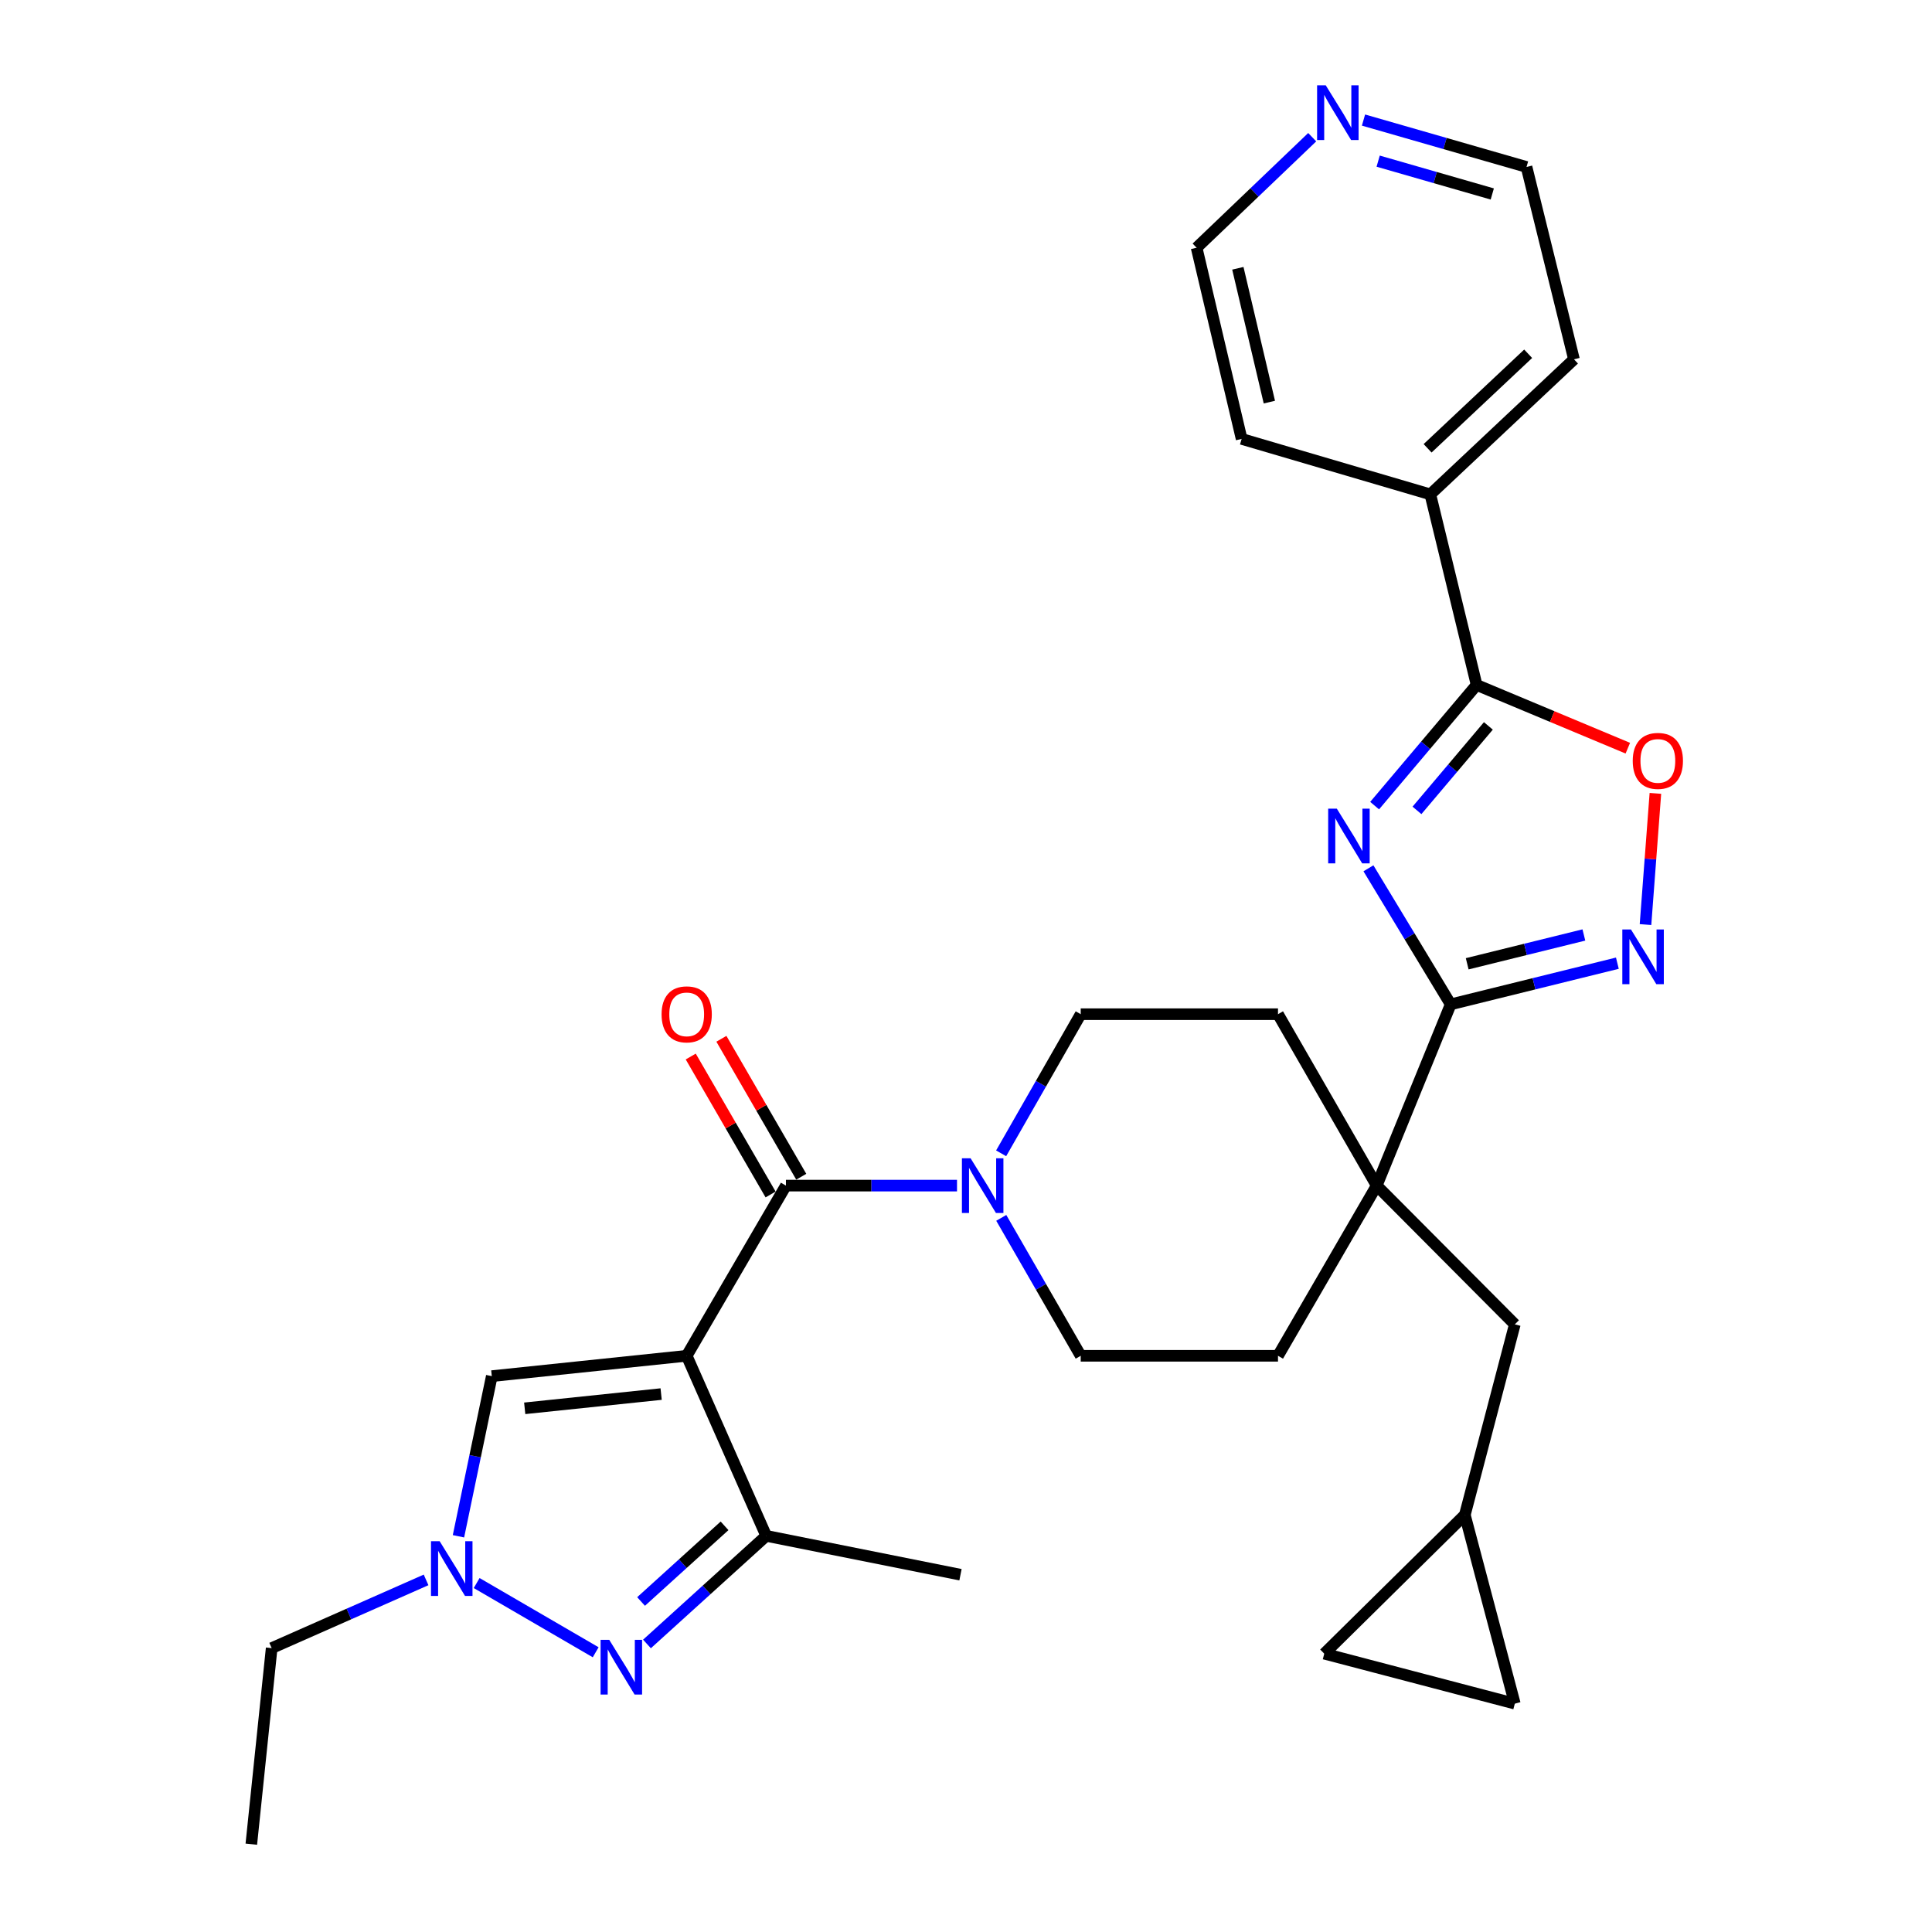 <?xml version='1.0' encoding='iso-8859-1'?>
<svg version='1.1' baseProfile='full'
              xmlns='http://www.w3.org/2000/svg'
                      xmlns:rdkit='http://www.rdkit.org/xml'
                      xmlns:xlink='http://www.w3.org/1999/xlink'
                  xml:space='preserve'
width='1000px' height='1000px' viewBox='0 0 1000 1000'>
<!-- END OF HEADER -->
<rect style='opacity:1.0;fill:#FFFFFF;stroke:none' width='1000' height='1000' x='0' y='0'> </rect>
<path class='bond-2' d='M 355.432,701.754 L 406.793,613.67' style='fill:none;fill-rule:evenodd;stroke:#000000;stroke-width:6px;stroke-linecap:butt;stroke-linejoin:miter;stroke-opacity:1' />
<path class='bond-6' d='M 355.432,701.754 L 396.596,794.962' style='fill:none;fill-rule:evenodd;stroke:#000000;stroke-width:6px;stroke-linecap:butt;stroke-linejoin:miter;stroke-opacity:1' />
<path class='bond-8' d='M 355.432,701.754 L 254.553,712.287' style='fill:none;fill-rule:evenodd;stroke:#000000;stroke-width:6px;stroke-linecap:butt;stroke-linejoin:miter;stroke-opacity:1' />
<path class='bond-8' d='M 342.204,721.571 L 271.589,728.944' style='fill:none;fill-rule:evenodd;stroke:#000000;stroke-width:6px;stroke-linecap:butt;stroke-linejoin:miter;stroke-opacity:1' />
<path class='bond-0' d='M 708.302,449.43 L 729.589,484.64' style='fill:none;fill-rule:evenodd;stroke:#0000FF;stroke-width:6px;stroke-linecap:butt;stroke-linejoin:miter;stroke-opacity:1' />
<path class='bond-0' d='M 729.589,484.64 L 750.877,519.851' style='fill:none;fill-rule:evenodd;stroke:#000000;stroke-width:6px;stroke-linecap:butt;stroke-linejoin:miter;stroke-opacity:1' />
<path class='bond-4' d='M 711.502,416.987 L 737.897,385.755' style='fill:none;fill-rule:evenodd;stroke:#0000FF;stroke-width:6px;stroke-linecap:butt;stroke-linejoin:miter;stroke-opacity:1' />
<path class='bond-4' d='M 737.897,385.755 L 764.293,354.522' style='fill:none;fill-rule:evenodd;stroke:#000000;stroke-width:6px;stroke-linecap:butt;stroke-linejoin:miter;stroke-opacity:1' />
<path class='bond-4' d='M 733.425,419.453 L 751.902,397.59' style='fill:none;fill-rule:evenodd;stroke:#0000FF;stroke-width:6px;stroke-linecap:butt;stroke-linejoin:miter;stroke-opacity:1' />
<path class='bond-4' d='M 751.902,397.59 L 770.379,375.727' style='fill:none;fill-rule:evenodd;stroke:#000000;stroke-width:6px;stroke-linecap:butt;stroke-linejoin:miter;stroke-opacity:1' />
<path class='bond-1' d='M 750.877,519.851 L 712.575,613.67' style='fill:none;fill-rule:evenodd;stroke:#000000;stroke-width:6px;stroke-linecap:butt;stroke-linejoin:miter;stroke-opacity:1' />
<path class='bond-5' d='M 750.877,519.851 L 794.012,509.198' style='fill:none;fill-rule:evenodd;stroke:#000000;stroke-width:6px;stroke-linecap:butt;stroke-linejoin:miter;stroke-opacity:1' />
<path class='bond-5' d='M 794.012,509.198 L 837.147,498.546' style='fill:none;fill-rule:evenodd;stroke:#0000FF;stroke-width:6px;stroke-linecap:butt;stroke-linejoin:miter;stroke-opacity:1' />
<path class='bond-5' d='M 759.421,498.854 L 789.616,491.397' style='fill:none;fill-rule:evenodd;stroke:#000000;stroke-width:6px;stroke-linecap:butt;stroke-linejoin:miter;stroke-opacity:1' />
<path class='bond-5' d='M 789.616,491.397 L 819.811,483.94' style='fill:none;fill-rule:evenodd;stroke:#0000FF;stroke-width:6px;stroke-linecap:butt;stroke-linejoin:miter;stroke-opacity:1' />
<path class='bond-9' d='M 406.793,613.67 L 451.068,613.67' style='fill:none;fill-rule:evenodd;stroke:#000000;stroke-width:6px;stroke-linecap:butt;stroke-linejoin:miter;stroke-opacity:1' />
<path class='bond-9' d='M 451.068,613.67 L 495.343,613.67' style='fill:none;fill-rule:evenodd;stroke:#0000FF;stroke-width:6px;stroke-linecap:butt;stroke-linejoin:miter;stroke-opacity:1' />
<path class='bond-16' d='M 414.727,609.077 L 394.06,573.375' style='fill:none;fill-rule:evenodd;stroke:#000000;stroke-width:6px;stroke-linecap:butt;stroke-linejoin:miter;stroke-opacity:1' />
<path class='bond-16' d='M 394.06,573.375 L 373.394,537.674' style='fill:none;fill-rule:evenodd;stroke:#FF0000;stroke-width:6px;stroke-linecap:butt;stroke-linejoin:miter;stroke-opacity:1' />
<path class='bond-16' d='M 398.858,618.263 L 378.191,582.562' style='fill:none;fill-rule:evenodd;stroke:#000000;stroke-width:6px;stroke-linecap:butt;stroke-linejoin:miter;stroke-opacity:1' />
<path class='bond-16' d='M 378.191,582.562 L 357.525,546.86' style='fill:none;fill-rule:evenodd;stroke:#FF0000;stroke-width:6px;stroke-linecap:butt;stroke-linejoin:miter;stroke-opacity:1' />
<path class='bond-3' d='M 334.872,850.909 L 365.734,822.935' style='fill:none;fill-rule:evenodd;stroke:#0000FF;stroke-width:6px;stroke-linecap:butt;stroke-linejoin:miter;stroke-opacity:1' />
<path class='bond-3' d='M 365.734,822.935 L 396.596,794.962' style='fill:none;fill-rule:evenodd;stroke:#000000;stroke-width:6px;stroke-linecap:butt;stroke-linejoin:miter;stroke-opacity:1' />
<path class='bond-3' d='M 331.816,828.931 L 353.42,809.349' style='fill:none;fill-rule:evenodd;stroke:#0000FF;stroke-width:6px;stroke-linecap:butt;stroke-linejoin:miter;stroke-opacity:1' />
<path class='bond-3' d='M 353.42,809.349 L 375.023,789.768' style='fill:none;fill-rule:evenodd;stroke:#000000;stroke-width:6px;stroke-linecap:butt;stroke-linejoin:miter;stroke-opacity:1' />
<path class='bond-30' d='M 308.323,855.214 L 246.718,819.382' style='fill:none;fill-rule:evenodd;stroke:#0000FF;stroke-width:6px;stroke-linecap:butt;stroke-linejoin:miter;stroke-opacity:1' />
<path class='bond-21' d='M 764.293,354.522 L 740.334,255.884' style='fill:none;fill-rule:evenodd;stroke:#000000;stroke-width:6px;stroke-linecap:butt;stroke-linejoin:miter;stroke-opacity:1' />
<path class='bond-33' d='M 764.293,354.522 L 803.426,370.891' style='fill:none;fill-rule:evenodd;stroke:#000000;stroke-width:6px;stroke-linecap:butt;stroke-linejoin:miter;stroke-opacity:1' />
<path class='bond-33' d='M 803.426,370.891 L 842.559,387.26' style='fill:none;fill-rule:evenodd;stroke:#FF0000;stroke-width:6px;stroke-linecap:butt;stroke-linejoin:miter;stroke-opacity:1' />
<path class='bond-11' d='M 851.71,478.556 L 854.27,444.601' style='fill:none;fill-rule:evenodd;stroke:#0000FF;stroke-width:6px;stroke-linecap:butt;stroke-linejoin:miter;stroke-opacity:1' />
<path class='bond-11' d='M 854.27,444.601 L 856.829,410.647' style='fill:none;fill-rule:evenodd;stroke:#FF0000;stroke-width:6px;stroke-linecap:butt;stroke-linejoin:miter;stroke-opacity:1' />
<path class='bond-24' d='M 396.596,794.962 L 497.148,815.07' style='fill:none;fill-rule:evenodd;stroke:#000000;stroke-width:6px;stroke-linecap:butt;stroke-linejoin:miter;stroke-opacity:1' />
<path class='bond-7' d='M 237.3,795.178 L 245.927,753.733' style='fill:none;fill-rule:evenodd;stroke:#0000FF;stroke-width:6px;stroke-linecap:butt;stroke-linejoin:miter;stroke-opacity:1' />
<path class='bond-7' d='M 245.927,753.733 L 254.553,712.287' style='fill:none;fill-rule:evenodd;stroke:#000000;stroke-width:6px;stroke-linecap:butt;stroke-linejoin:miter;stroke-opacity:1' />
<path class='bond-23' d='M 220.536,817.753 L 180.576,835.409' style='fill:none;fill-rule:evenodd;stroke:#0000FF;stroke-width:6px;stroke-linecap:butt;stroke-linejoin:miter;stroke-opacity:1' />
<path class='bond-23' d='M 180.576,835.409 L 140.616,853.066' style='fill:none;fill-rule:evenodd;stroke:#000000;stroke-width:6px;stroke-linecap:butt;stroke-linejoin:miter;stroke-opacity:1' />
<path class='bond-17' d='M 518.251,630.371 L 538.815,666.063' style='fill:none;fill-rule:evenodd;stroke:#0000FF;stroke-width:6px;stroke-linecap:butt;stroke-linejoin:miter;stroke-opacity:1' />
<path class='bond-17' d='M 538.815,666.063 L 559.378,701.754' style='fill:none;fill-rule:evenodd;stroke:#000000;stroke-width:6px;stroke-linecap:butt;stroke-linejoin:miter;stroke-opacity:1' />
<path class='bond-18' d='M 518.189,596.955 L 538.784,560.949' style='fill:none;fill-rule:evenodd;stroke:#0000FF;stroke-width:6px;stroke-linecap:butt;stroke-linejoin:miter;stroke-opacity:1' />
<path class='bond-18' d='M 538.784,560.949 L 559.378,524.944' style='fill:none;fill-rule:evenodd;stroke:#000000;stroke-width:6px;stroke-linecap:butt;stroke-linejoin:miter;stroke-opacity:1' />
<path class='bond-10' d='M 712.575,613.67 L 661.489,524.944' style='fill:none;fill-rule:evenodd;stroke:#000000;stroke-width:6px;stroke-linecap:butt;stroke-linejoin:miter;stroke-opacity:1' />
<path class='bond-13' d='M 712.575,613.67 L 784.065,685.486' style='fill:none;fill-rule:evenodd;stroke:#000000;stroke-width:6px;stroke-linecap:butt;stroke-linejoin:miter;stroke-opacity:1' />
<path class='bond-31' d='M 712.575,613.67 L 661.489,701.754' style='fill:none;fill-rule:evenodd;stroke:#000000;stroke-width:6px;stroke-linecap:butt;stroke-linejoin:miter;stroke-opacity:1' />
<path class='bond-12' d='M 758.201,784.123 L 784.065,685.486' style='fill:none;fill-rule:evenodd;stroke:#000000;stroke-width:6px;stroke-linecap:butt;stroke-linejoin:miter;stroke-opacity:1' />
<path class='bond-14' d='M 758.201,784.123 L 685.438,855.929' style='fill:none;fill-rule:evenodd;stroke:#000000;stroke-width:6px;stroke-linecap:butt;stroke-linejoin:miter;stroke-opacity:1' />
<path class='bond-15' d='M 758.201,784.123 L 784.065,881.803' style='fill:none;fill-rule:evenodd;stroke:#000000;stroke-width:6px;stroke-linecap:butt;stroke-linejoin:miter;stroke-opacity:1' />
<path class='bond-32' d='M 685.438,855.929 L 784.065,881.803' style='fill:none;fill-rule:evenodd;stroke:#000000;stroke-width:6px;stroke-linecap:butt;stroke-linejoin:miter;stroke-opacity:1' />
<path class='bond-20' d='M 559.378,701.754 L 661.489,701.754' style='fill:none;fill-rule:evenodd;stroke:#000000;stroke-width:6px;stroke-linecap:butt;stroke-linejoin:miter;stroke-opacity:1' />
<path class='bond-19' d='M 559.378,524.944 L 661.489,524.944' style='fill:none;fill-rule:evenodd;stroke:#000000;stroke-width:6px;stroke-linecap:butt;stroke-linejoin:miter;stroke-opacity:1' />
<path class='bond-27' d='M 740.334,255.884 L 642.664,227.178' style='fill:none;fill-rule:evenodd;stroke:#000000;stroke-width:6px;stroke-linecap:butt;stroke-linejoin:miter;stroke-opacity:1' />
<path class='bond-28' d='M 740.334,255.884 L 814.686,185.984' style='fill:none;fill-rule:evenodd;stroke:#000000;stroke-width:6px;stroke-linecap:butt;stroke-linejoin:miter;stroke-opacity:1' />
<path class='bond-28' d='M 738.927,232.04 L 790.974,183.11' style='fill:none;fill-rule:evenodd;stroke:#000000;stroke-width:6px;stroke-linecap:butt;stroke-linejoin:miter;stroke-opacity:1' />
<path class='bond-22' d='M 705.747,62.145 L 747.937,74.282' style='fill:none;fill-rule:evenodd;stroke:#0000FF;stroke-width:6px;stroke-linecap:butt;stroke-linejoin:miter;stroke-opacity:1' />
<path class='bond-22' d='M 747.937,74.282 L 790.126,86.419' style='fill:none;fill-rule:evenodd;stroke:#000000;stroke-width:6px;stroke-linecap:butt;stroke-linejoin:miter;stroke-opacity:1' />
<path class='bond-22' d='M 713.335,83.408 L 742.867,91.904' style='fill:none;fill-rule:evenodd;stroke:#0000FF;stroke-width:6px;stroke-linecap:butt;stroke-linejoin:miter;stroke-opacity:1' />
<path class='bond-22' d='M 742.867,91.904 L 772.4,100.4' style='fill:none;fill-rule:evenodd;stroke:#000000;stroke-width:6px;stroke-linecap:butt;stroke-linejoin:miter;stroke-opacity:1' />
<path class='bond-34' d='M 679.198,71.013 L 649.283,99.619' style='fill:none;fill-rule:evenodd;stroke:#0000FF;stroke-width:6px;stroke-linecap:butt;stroke-linejoin:miter;stroke-opacity:1' />
<path class='bond-34' d='M 649.283,99.619 L 619.367,128.225' style='fill:none;fill-rule:evenodd;stroke:#000000;stroke-width:6px;stroke-linecap:butt;stroke-linejoin:miter;stroke-opacity:1' />
<path class='bond-29' d='M 140.616,853.066 L 130.083,954.545' style='fill:none;fill-rule:evenodd;stroke:#000000;stroke-width:6px;stroke-linecap:butt;stroke-linejoin:miter;stroke-opacity:1' />
<path class='bond-25' d='M 619.367,128.225 L 642.664,227.178' style='fill:none;fill-rule:evenodd;stroke:#000000;stroke-width:6px;stroke-linecap:butt;stroke-linejoin:miter;stroke-opacity:1' />
<path class='bond-25' d='M 640.71,138.866 L 657.018,208.134' style='fill:none;fill-rule:evenodd;stroke:#000000;stroke-width:6px;stroke-linecap:butt;stroke-linejoin:miter;stroke-opacity:1' />
<path class='bond-26' d='M 790.126,86.419 L 814.686,185.984' style='fill:none;fill-rule:evenodd;stroke:#000000;stroke-width:6px;stroke-linecap:butt;stroke-linejoin:miter;stroke-opacity:1' />
<path  class='atom-1' d='M 691.942 418.565
L 701.222 433.565
Q 702.142 435.045, 703.622 437.725
Q 705.102 440.405, 705.182 440.565
L 705.182 418.565
L 708.942 418.565
L 708.942 446.885
L 705.062 446.885
L 695.102 430.485
Q 693.942 428.565, 692.702 426.365
Q 691.502 424.165, 691.142 423.485
L 691.142 446.885
L 687.462 446.885
L 687.462 418.565
L 691.942 418.565
' fill='#0000FF'/>
<path  class='atom-4' d='M 315.342 848.777
L 324.622 863.777
Q 325.542 865.257, 327.022 867.937
Q 328.502 870.617, 328.582 870.777
L 328.582 848.777
L 332.342 848.777
L 332.342 877.097
L 328.462 877.097
L 318.502 860.697
Q 317.342 858.777, 316.102 856.577
Q 314.902 854.377, 314.542 853.697
L 314.542 877.097
L 310.862 877.097
L 310.862 848.777
L 315.342 848.777
' fill='#0000FF'/>
<path  class='atom-6' d='M 844.191 481.1
L 853.471 496.1
Q 854.391 497.58, 855.871 500.26
Q 857.351 502.94, 857.431 503.1
L 857.431 481.1
L 861.191 481.1
L 861.191 509.42
L 857.311 509.42
L 847.351 493.02
Q 846.191 491.1, 844.951 488.9
Q 843.751 486.7, 843.391 486.02
L 843.391 509.42
L 839.711 509.42
L 839.711 481.1
L 844.191 481.1
' fill='#0000FF'/>
<path  class='atom-8' d='M 227.563 797.722
L 236.843 812.722
Q 237.763 814.202, 239.243 816.882
Q 240.723 819.562, 240.803 819.722
L 240.803 797.722
L 244.563 797.722
L 244.563 826.042
L 240.683 826.042
L 230.723 809.642
Q 229.563 807.722, 228.323 805.522
Q 227.123 803.322, 226.763 802.642
L 226.763 826.042
L 223.083 826.042
L 223.083 797.722
L 227.563 797.722
' fill='#0000FF'/>
<path  class='atom-10' d='M 502.368 599.51
L 511.648 614.51
Q 512.568 615.99, 514.048 618.67
Q 515.528 621.35, 515.608 621.51
L 515.608 599.51
L 519.368 599.51
L 519.368 627.83
L 515.488 627.83
L 505.528 611.43
Q 504.368 609.51, 503.128 607.31
Q 501.928 605.11, 501.568 604.43
L 501.568 627.83
L 497.888 627.83
L 497.888 599.51
L 502.368 599.51
' fill='#0000FF'/>
<path  class='atom-12' d='M 845.102 393.841
Q 845.102 387.041, 848.462 383.241
Q 851.822 379.441, 858.102 379.441
Q 864.382 379.441, 867.742 383.241
Q 871.102 387.041, 871.102 393.841
Q 871.102 400.721, 867.702 404.641
Q 864.302 408.521, 858.102 408.521
Q 851.862 408.521, 848.462 404.641
Q 845.102 400.761, 845.102 393.841
M 858.102 405.321
Q 862.422 405.321, 864.742 402.441
Q 867.102 399.521, 867.102 393.841
Q 867.102 388.281, 864.742 385.481
Q 862.422 382.641, 858.102 382.641
Q 853.782 382.641, 851.422 385.441
Q 849.102 388.241, 849.102 393.841
Q 849.102 399.561, 851.422 402.441
Q 853.782 405.321, 858.102 405.321
' fill='#FF0000'/>
<path  class='atom-17' d='M 342.432 525.024
Q 342.432 518.224, 345.792 514.424
Q 349.152 510.624, 355.432 510.624
Q 361.712 510.624, 365.072 514.424
Q 368.432 518.224, 368.432 525.024
Q 368.432 531.904, 365.032 535.824
Q 361.632 539.704, 355.432 539.704
Q 349.192 539.704, 345.792 535.824
Q 342.432 531.944, 342.432 525.024
M 355.432 536.504
Q 359.752 536.504, 362.072 533.624
Q 364.432 530.704, 364.432 525.024
Q 364.432 519.464, 362.072 516.664
Q 359.752 513.824, 355.432 513.824
Q 351.112 513.824, 348.752 516.624
Q 346.432 519.424, 346.432 525.024
Q 346.432 530.744, 348.752 533.624
Q 351.112 536.504, 355.432 536.504
' fill='#FF0000'/>
<path  class='atom-23' d='M 686.207 44.165
L 695.487 59.165
Q 696.407 60.645, 697.887 63.325
Q 699.367 66.005, 699.447 66.165
L 699.447 44.165
L 703.207 44.165
L 703.207 72.485
L 699.327 72.485
L 689.367 56.085
Q 688.207 54.165, 686.967 51.965
Q 685.767 49.765, 685.407 49.085
L 685.407 72.485
L 681.727 72.485
L 681.727 44.165
L 686.207 44.165
' fill='#0000FF'/>
</svg>
